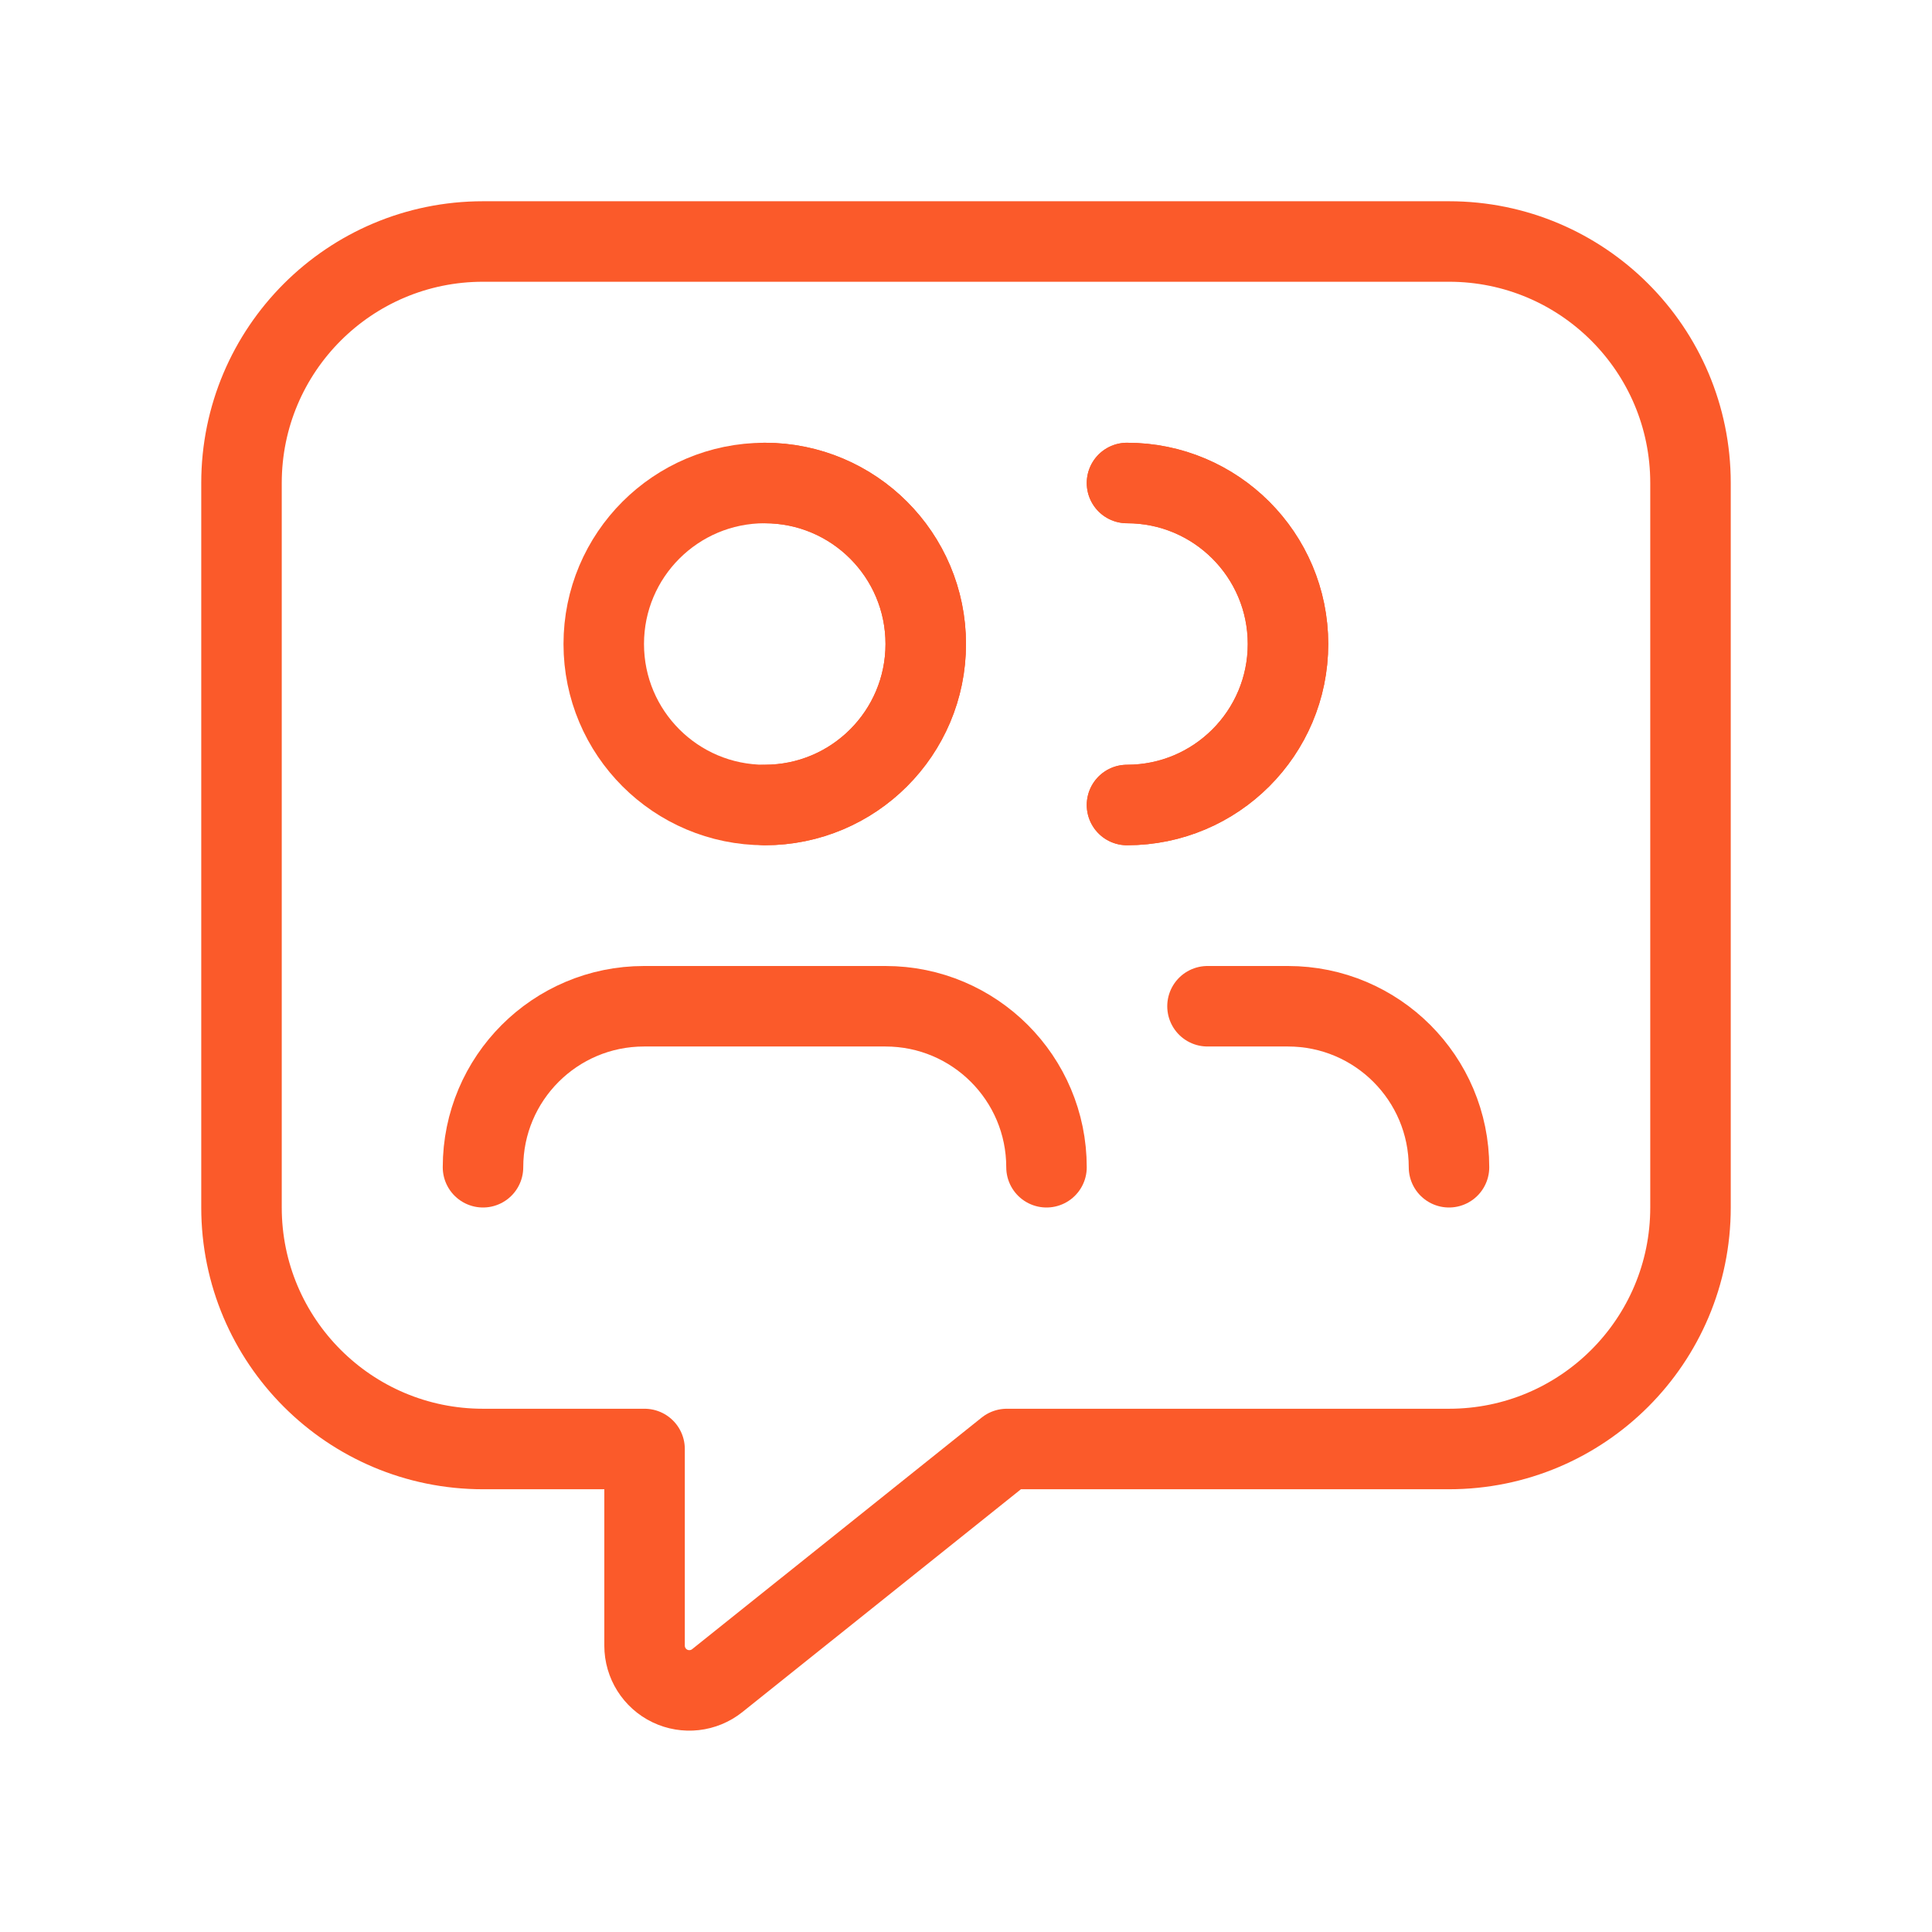 <svg width="48" height="48" viewBox="0 0 48 48" fill="none" xmlns="http://www.w3.org/2000/svg">
<g id="Group">
<circle id="Oval" cx="19" cy="16" r="4" stroke="#FB5A2A" stroke-width="2" stroke-linecap="round" stroke-linejoin="round"/>
<path id="Path" d="M19 12C21.209 12 23 13.791 23 16C23 18.209 21.209 20 19 20" stroke="#FB5A2A" stroke-width="2" stroke-linecap="round" stroke-linejoin="round"/>
<path id="Path_2" d="M28 12C30.209 12 32 13.791 32 16C32 18.209 30.209 20 28 20" stroke="#FB5A2A" stroke-width="2" stroke-linecap="round" stroke-linejoin="round"/>
<path id="Path_3" d="M28 12C30.209 12 32 13.791 32 16C32 18.209 30.209 20 28 20" stroke="#FB5A2A" stroke-width="2" stroke-linecap="round" stroke-linejoin="round"/>
<path id="Path_4" d="M26 29C26 26.791 24.209 25 22 25H16C13.791 25 12 26.791 12 29" stroke="#FB5A2A" stroke-width="2" stroke-linecap="round" stroke-linejoin="round"/>
<path id="Path_5" d="M36 29C36 26.791 34.209 25 32 25H30" stroke="#FB5A2A" stroke-width="2" stroke-linecap="round" stroke-linejoin="round"/>
<path id="Path_6" fill-rule="evenodd" clip-rule="evenodd" d="M25.014 36H36C39.314 36 42 33.314 42 30V12C42 8.686 39.314 6 36 6H12C8.686 6 6 8.686 6 12V30C6 33.314 8.686 36 12 36H16.014V40.886C16.014 41.313 16.259 41.703 16.644 41.888C17.03 42.073 17.487 42.021 17.821 41.754L25.014 36Z" stroke="#FB5A2A" stroke-width="2" stroke-linecap="round" stroke-linejoin="round"/>
</g>
</svg>

